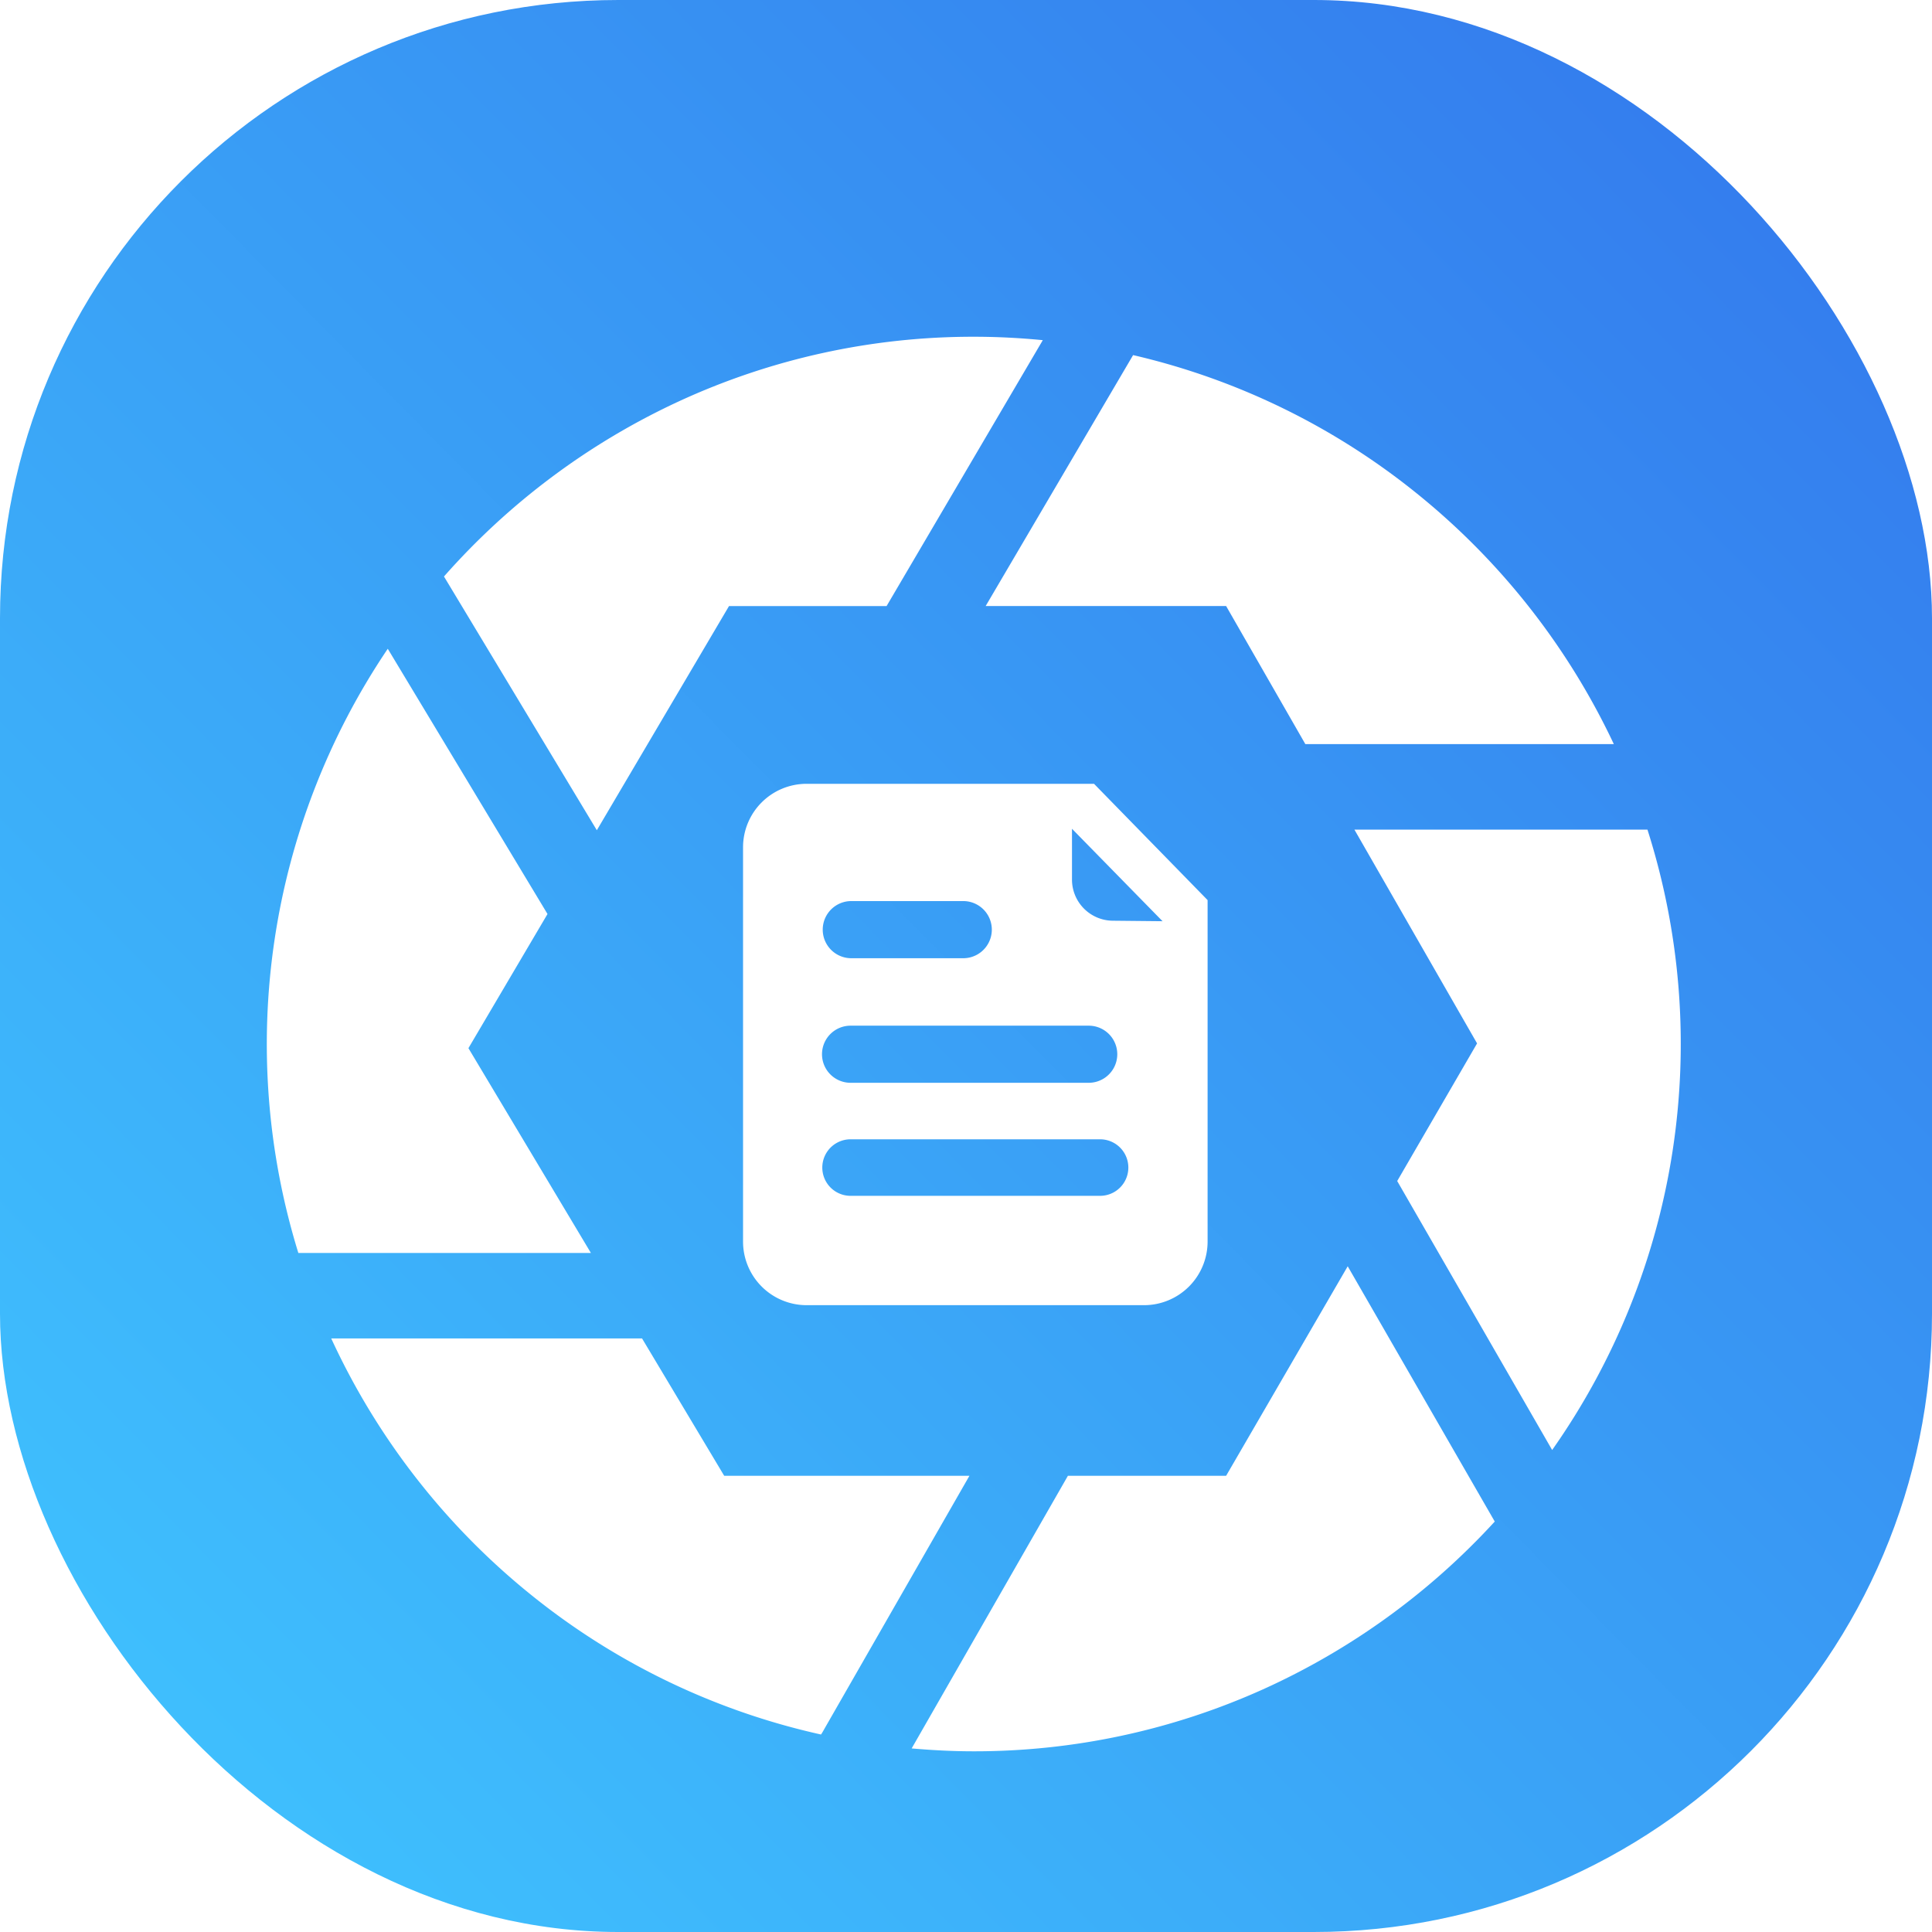 <svg xmlns="http://www.w3.org/2000/svg" xmlns:xlink="http://www.w3.org/1999/xlink" width="100" height="100" viewBox="0 0 100 100"><defs><style>.a{fill:url(#a);}.b{fill:#fff;}.c{filter:url(#d);}.d{filter:url(#b);}</style><linearGradient id="a" y1="1" x2="1" y2="0.013" gradientUnits="objectBoundingBox"><stop offset="0" stop-color="#40c7ff"/><stop offset="1" stop-color="#3376ec"/></linearGradient><filter id="b" x="38.461" y="36.569" width="24.045" height="30.986" filterUnits="userSpaceOnUse"><feOffset dy="4" input="SourceAlpha"/><feGaussianBlur result="c"/><feFlood flood-opacity="0.102"/><feComposite operator="in" in2="c"/><feComposite in="SourceGraphic"/></filter><filter id="d" x="13.814" y="13.429" width="73.186" height="77.217" filterUnits="userSpaceOnUse"><feOffset dy="4" input="SourceAlpha"/><feGaussianBlur result="e"/><feFlood flood-opacity="0.102"/><feComposite operator="in" in2="e"/><feComposite in="SourceGraphic"/></filter></defs><g transform="translate(-118 -120)"><rect class="a" width="100" height="100" rx="32" transform="translate(118 120)"/><g class="d" transform="matrix(1, 0, 0, 1, 118, 120)"><path class="b" d="M20.763,26.986H3.282A3.293,3.293,0,0,1,0,23.69V3.286A3.288,3.288,0,0,1,3.282,0H18.167l5.878,6.019V23.69A3.293,3.293,0,0,1,20.763,26.986ZM5.565,18.4a1.463,1.463,0,1,0,0,2.926H18.48a1.463,1.463,0,1,0,0-2.926Zm0-5.881a1.478,1.478,0,0,0,0,2.956H17.892a1.478,1.478,0,0,0,0-2.956Zm0-6.449a1.479,1.479,0,0,0,0,2.957h5.871a1.479,1.479,0,0,0,0-2.957ZM17.026,2.327V4.968a2.129,2.129,0,0,0,2.1,2.118l2.587.026Z" transform="translate(38.46 36.57)"/></g><g class="c" transform="matrix(1, 0, 0, 1, 118, 120)"><path class="b" d="M36.592,73.217c-1.018,0-2.07-.049-3.215-.149l8.087-14.11h8.189l6.294-10.846,7.611,13.213a36.787,36.787,0,0,1-11.995,8.685,36.354,36.354,0,0,1-14.971,3.207Zm-7.906-.869h0a36.479,36.479,0,0,1-15.137-7.334A36.818,36.818,0,0,1,3.334,51.847H19.422l4.253,7.111H36.367L28.854,72.066s-.1.184-.168.282ZM66.529,57.622h0L58.509,43.7l4.134-7.124L56.294,25.511H71.462a36.52,36.52,0,0,1-4.932,32.11Zm-49.753-10.2H1.632A36.586,36.586,0,0,1,6.261,16.15l8.268,13.729-4.093,6.944,6.339,10.6Zm.307-21.877h0L9.17,12.409A36.82,36.82,0,0,1,21.306,3.354,36.324,36.324,0,0,1,36.592,0c1.172,0,2.374.059,3.573.177L32.079,13.941H23.923l-6.84,11.6Zm52.639-4.46H53.754l-4.1-7.146H37.207L44.839.95A36.491,36.491,0,0,1,59.65,8.213,36.8,36.8,0,0,1,69.722,21.086Z" transform="translate(13.81 13.43)"/></g></g></svg>